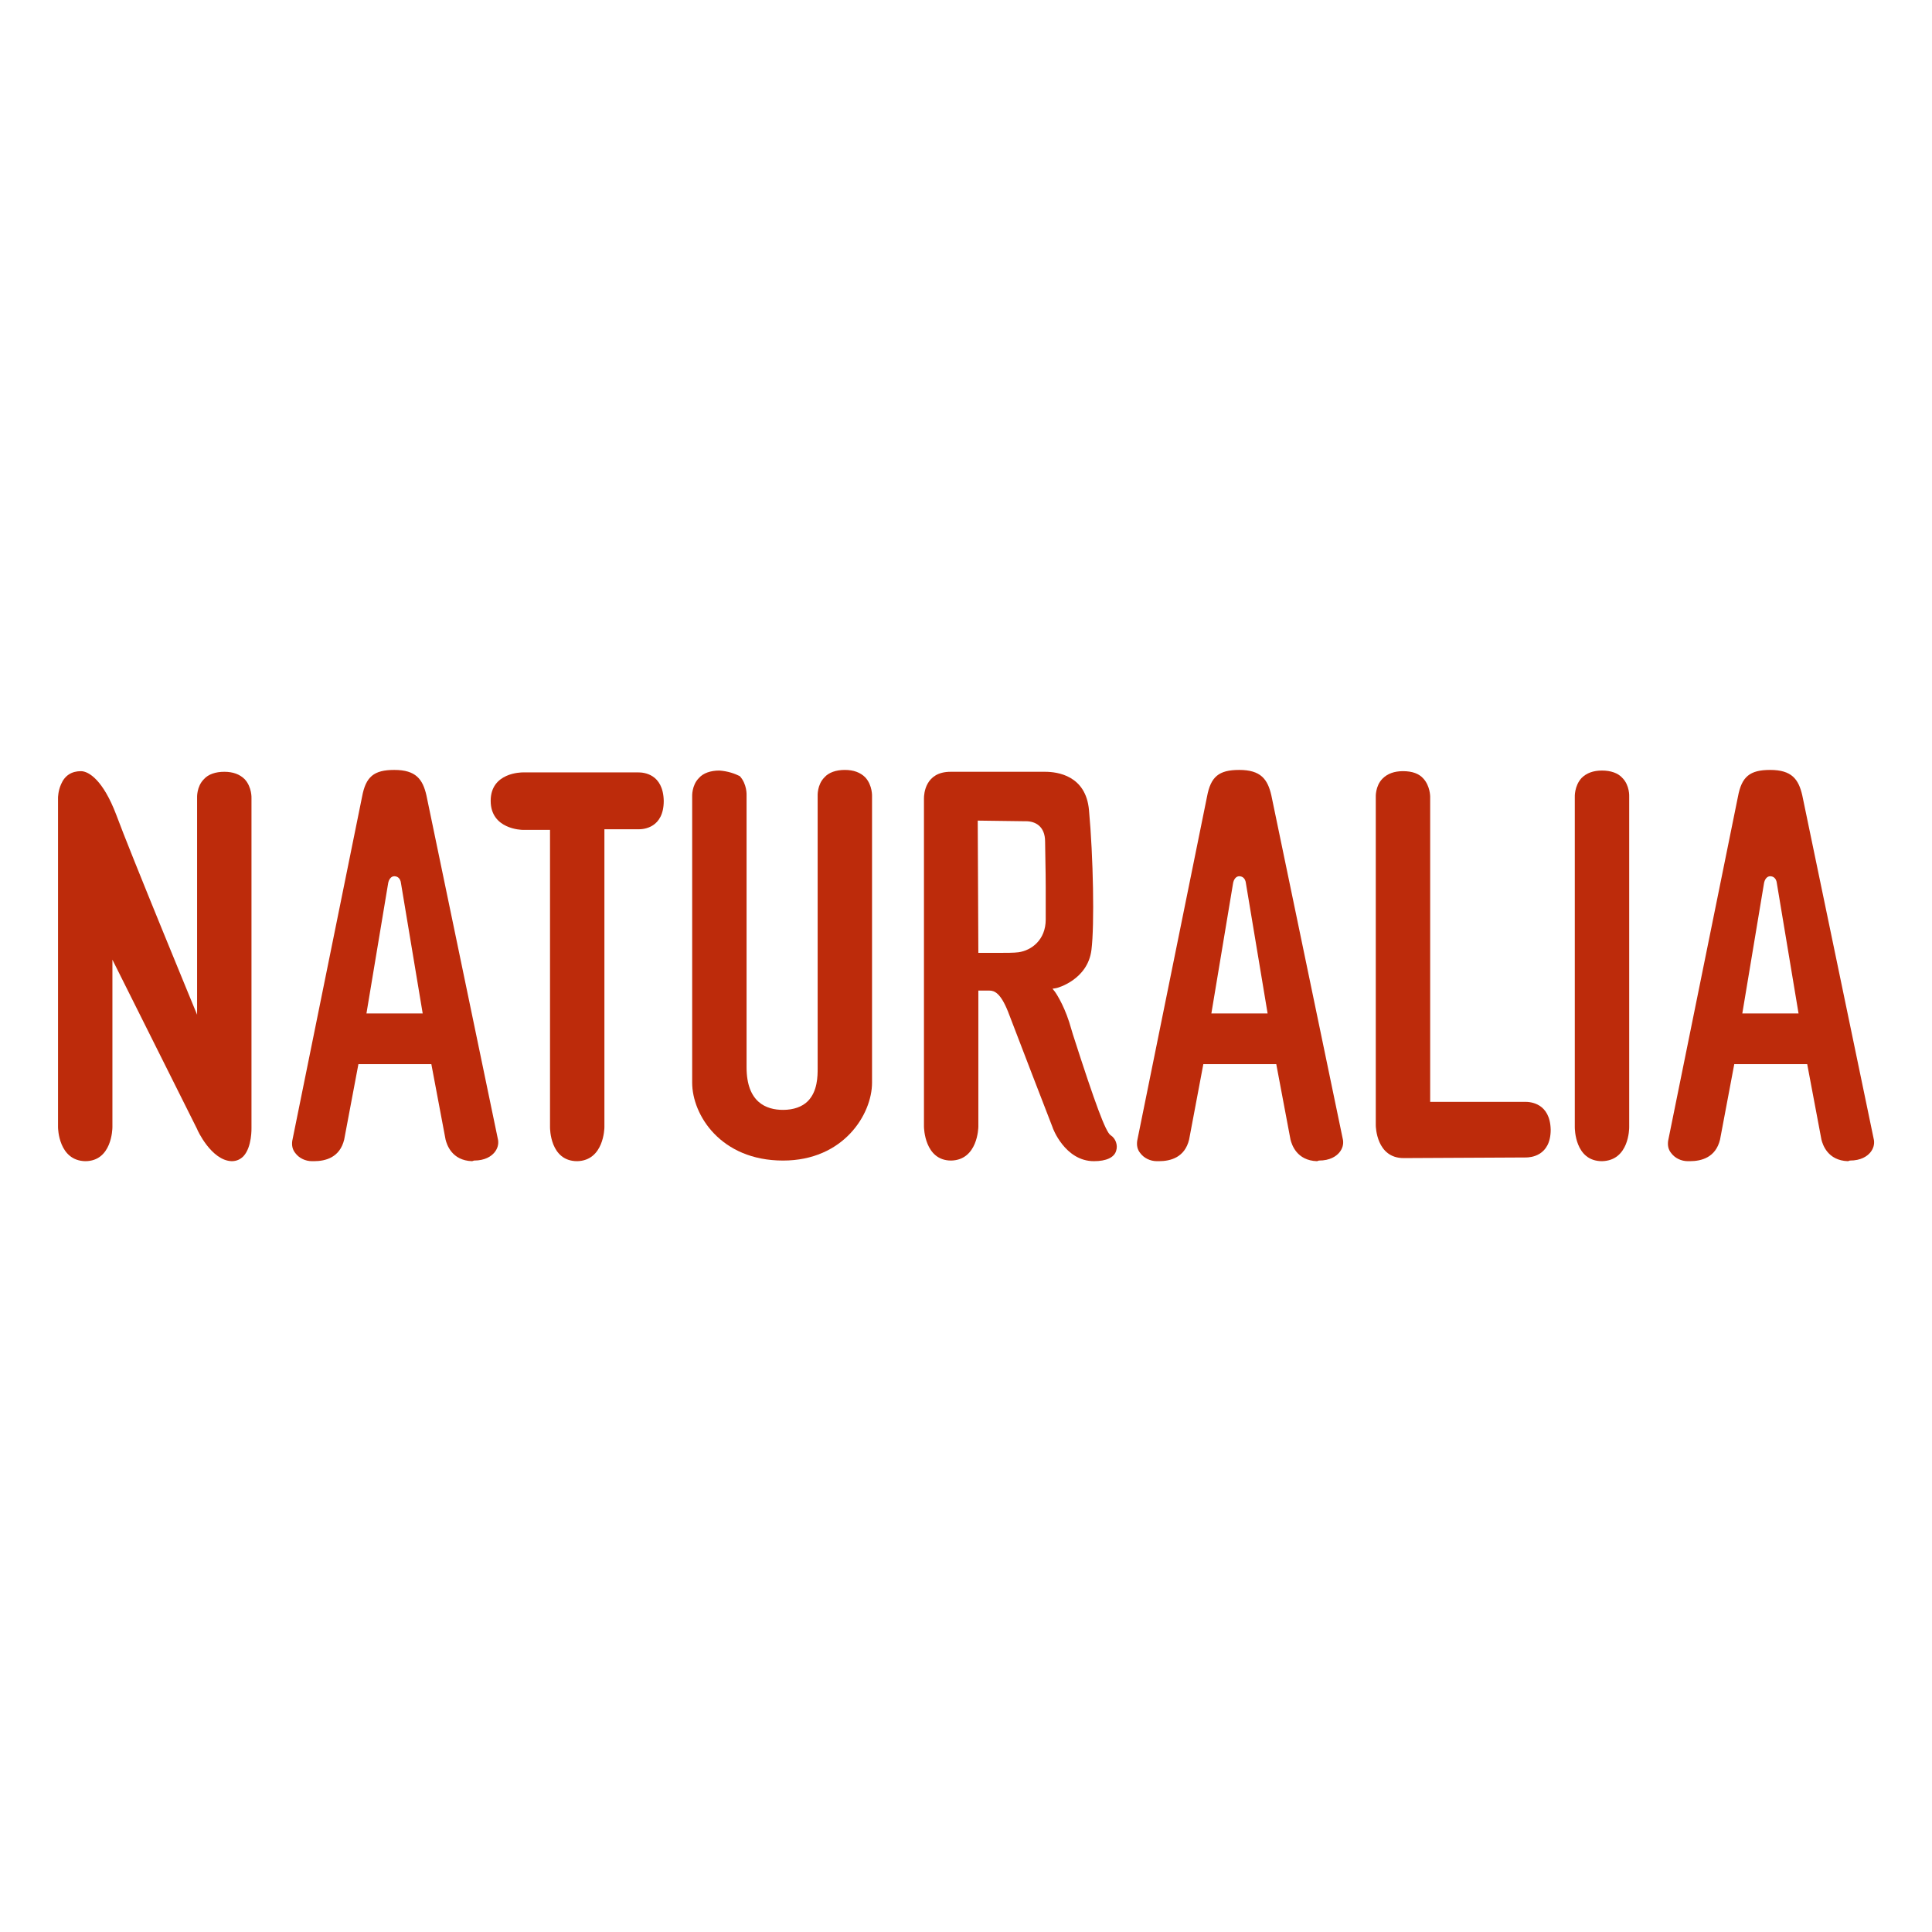 <?xml version="1.0" encoding="UTF-8"?>
<!-- Generator: Adobe Illustrator 26.2.1, SVG Export Plug-In . SVG Version: 6.00 Build 0)  -->
<svg xmlns="http://www.w3.org/2000/svg" xmlns:xlink="http://www.w3.org/1999/xlink" version="1.1" id="Calque_1" x="0px" y="0px" viewBox="0 0 500 500" style="enable-background:new 0 0 500 500;" xml:space="preserve" width="350" height="350"><rect x="0" y="0" width="500" height="500" fill="#FFFFFF"/>
<style type="text/css">
	.st0{fill:#FFFFFF;}
	.st1{fill:#BD2B0B;}
</style>
<g>
	<g>
		<g>
			<path class="st0" d="M459.9,500H40.1C18,500,0,482,0,459.9V40.1C0,18,18,0,40.1,0h419.8C482,0,500,18,500,40.1v419.8     C500,482,482,500,459.9,500z"/>
		</g>
	</g>
	<g id="g841" transform="matrix(1.333,0,0,-1.333,-125.356,1087.207)">
		<g id="g1177" transform="matrix(1.2,0,0,1.2,-18.775,-162.831)">
			<path id="path889" class="st1" d="M353.2,627.5c-4.4,0-4.4,5.3-4.4,5.5v53.4c0,0-0.1,1.8,1.1,3.1c0.8,0.8,1.9,1.2,3.3,1.2     s2.6-0.4,3.3-1.2c1.2-1.2,1.1-3,1.1-3V633C357.6,632.8,357.6,627.6,353.2,627.5"/>
			<path id="path893" class="st1" d="M187.4,627.5c-4.4,0-4.4,5.3-4.4,5.5v48.1h-4.4c-0.2,0-5.2,0.1-5.2,4.7c0,4.6,5,4.6,5.2,4.6     h18.7c0.8,0,4-0.2,4.1-4.6c0-4.4-3.3-4.6-4-4.6h-5.6V633C191.8,632.8,191.7,627.6,187.4,627.5"/>
			<path id="path897" class="st1" d="M210.4,690.7c-1.4,0-2.6-0.4-3.3-1.2c-1.2-1.2-1.1-3-1.1-3v-46.3c0-5.2,4.6-12.6,14.7-12.6     c9.8,0,14.4,7.5,14.4,12.6v46.3c0,0,0.1,1.8-1.1,3.1c-0.8,0.8-1.9,1.2-3.3,1.2c-1.4,0-2.6-0.4-3.3-1.2c-1.2-1.2-1.1-3-1.1-3v-44     v-0.1c0-1.2,0-3.7-1.6-5.3c-0.9-0.9-2.3-1.4-4-1.4c-2.7,0-5.9,1.2-5.9,6.9v44c0,0,0.1,1.8-1.1,3.1     C212.9,690.2,211.8,690.6,210.4,690.7"/>
			<path id="path901" class="st1" d="M321.1,628c-4.4,0-4.5,5.1-4.5,5.3v53.1c0,0-0.1,1.8,1.1,3c0.8,0.8,1.9,1.2,3.3,1.2     c1.5,0,2.6-0.4,3.3-1.2c1.1-1.2,1.1-2.9,1.1-2.9v-49.4h15.4c0.8,0,4-0.2,4.1-4.5c0-4.3-3.3-4.5-4-4.5L321.1,628z"/>
			<path id="path905" class="st1" d="M252.3,661.2h0.4c0,0,1,0,2.2,0c1.9,0,3.2,0,3.9,0.1c2.1,0.3,4.4,2,4.4,5.3c0,0.8,0,2.9,0,5.2     c0,2.8-0.1,6-0.1,7.4c0,2.5-1.6,3.3-3.1,3.3c-0.2,0-0.3,0-0.3,0l-7.5,0.1L252.3,661.2z M271,627.5c-4.7,0-6.7,5.4-6.7,5.5     c-0.1,0.2-6.4,16.6-7.2,18.7c-1.2,3-2.2,3.4-3,3.4h-1.8v-22c0-0.2-0.1-5.4-4.4-5.5c-4.3,0-4.4,5.3-4.4,5.5v53.1     c0,0.7,0.2,4.3,4.3,4.3h14.7c0.1,0,0.2,0,0.6,0c2,0,6.6-0.6,7.1-6.2c0.7-7.6,0.9-18.6,0.4-22.6c-0.6-4.9-5.6-6.2-5.7-6.2     l-0.6-0.1l0.4-0.5c0,0,1.3-1.8,2.3-4.9c0.1-0.3,0.3-1,0.6-2c3.6-11.2,5.3-15.8,6.1-16.3c0.8-0.5,1.2-1.6,0.9-2.5     C274.3,628.1,273,627.5,271,627.5"/>
			<path id="path909" class="st1" d="M107.1,690.6c-1.5,0-2.6-0.7-3.2-2.1c-0.5-1.1-0.5-2.2-0.5-2.2V633c0-0.2,0.1-5.4,4.4-5.5     c4.3,0,4.4,5.2,4.4,5.5v27.1l13.7-27.4c0-0.1,2.3-5.1,5.6-5.2c0.8,0,1.4,0.3,1.9,0.8c1.4,1.5,1.3,4.6,1.3,4.6v53.3     c0,0,0.1,1.8-1.1,3.1c-0.8,0.8-1.9,1.2-3.3,1.2c-1.4,0-2.6-0.4-3.3-1.2c-1.2-1.2-1.1-3-1.1-3v-35.1c0,0-10.9,26.4-13.1,32.4     C110.7,689.1,108.4,690.6,107.1,690.6"/>
			<path id="path913" class="st1" d="M162.4,651.4l-3.5,21c-0.1,1-0.7,1.2-1.1,1.2c-0.5,0-0.9-0.5-1-1.2l-3.5-21H162.4z      M170.4,627.5c-3.3,0.1-4.1,2.7-4.3,3.5l-2.3,12.2H152l-2.3-12.2c-0.7-2.9-3-3.5-4.9-3.5h-0.3c-1.1,0-2.1,0.5-2.7,1.3     c-0.5,0.6-0.6,1.3-0.5,2l11.3,55.7c0.6,3.2,1.9,4.3,5.2,4.3c3.5,0,4.6-1.5,5.2-4.1l11.6-55.8c0.1-0.7-0.1-1.4-0.6-2     s-1.5-1.3-3.3-1.3L170.4,627.5z"/>
			<path id="path925" class="st1" d="M299.1,651.4l-3.5,21c-0.1,1-0.7,1.2-1.1,1.2c-0.5,0-0.9-0.5-1-1.2l-3.5-21H299.1z      M307.1,627.5c-3.3,0.1-4.1,2.7-4.3,3.5l-2.3,12.2h-11.8l-2.3-12.2c-0.7-2.9-3-3.5-4.9-3.5h-0.3c-1.1,0-2.1,0.5-2.7,1.3     c-0.5,0.6-0.6,1.3-0.5,2l11.3,55.7c0.6,3.2,1.9,4.3,5.2,4.3c3.5,0,4.6-1.5,5.2-4.1l11.6-55.8c0.1-0.7-0.1-1.4-0.6-2     s-1.5-1.3-3.3-1.3L307.1,627.5z"/>
			<path id="path929" class="st1" d="M385,651.4l-3.5,21c-0.1,1-0.7,1.2-1.1,1.2c-0.5,0-0.9-0.5-1-1.2l-3.5-21H385z M393,627.5     c-3.3,0.1-4.1,2.7-4.3,3.5l-2.3,12.2h-11.8l-2.3-12.2c-0.7-2.9-3-3.5-4.9-3.5h-0.3c-1.1,0-2.1,0.5-2.7,1.3     c-0.5,0.6-0.6,1.3-0.5,2l11.3,55.7c0.6,3.2,1.9,4.3,5.2,4.3c3.5,0,4.6-1.5,5.2-4.1l11.6-55.8c0.1-0.7-0.1-1.4-0.6-2     s-1.5-1.3-3.3-1.3L393,627.5z"/>
		</g>
	</g>
</g>
</svg>
